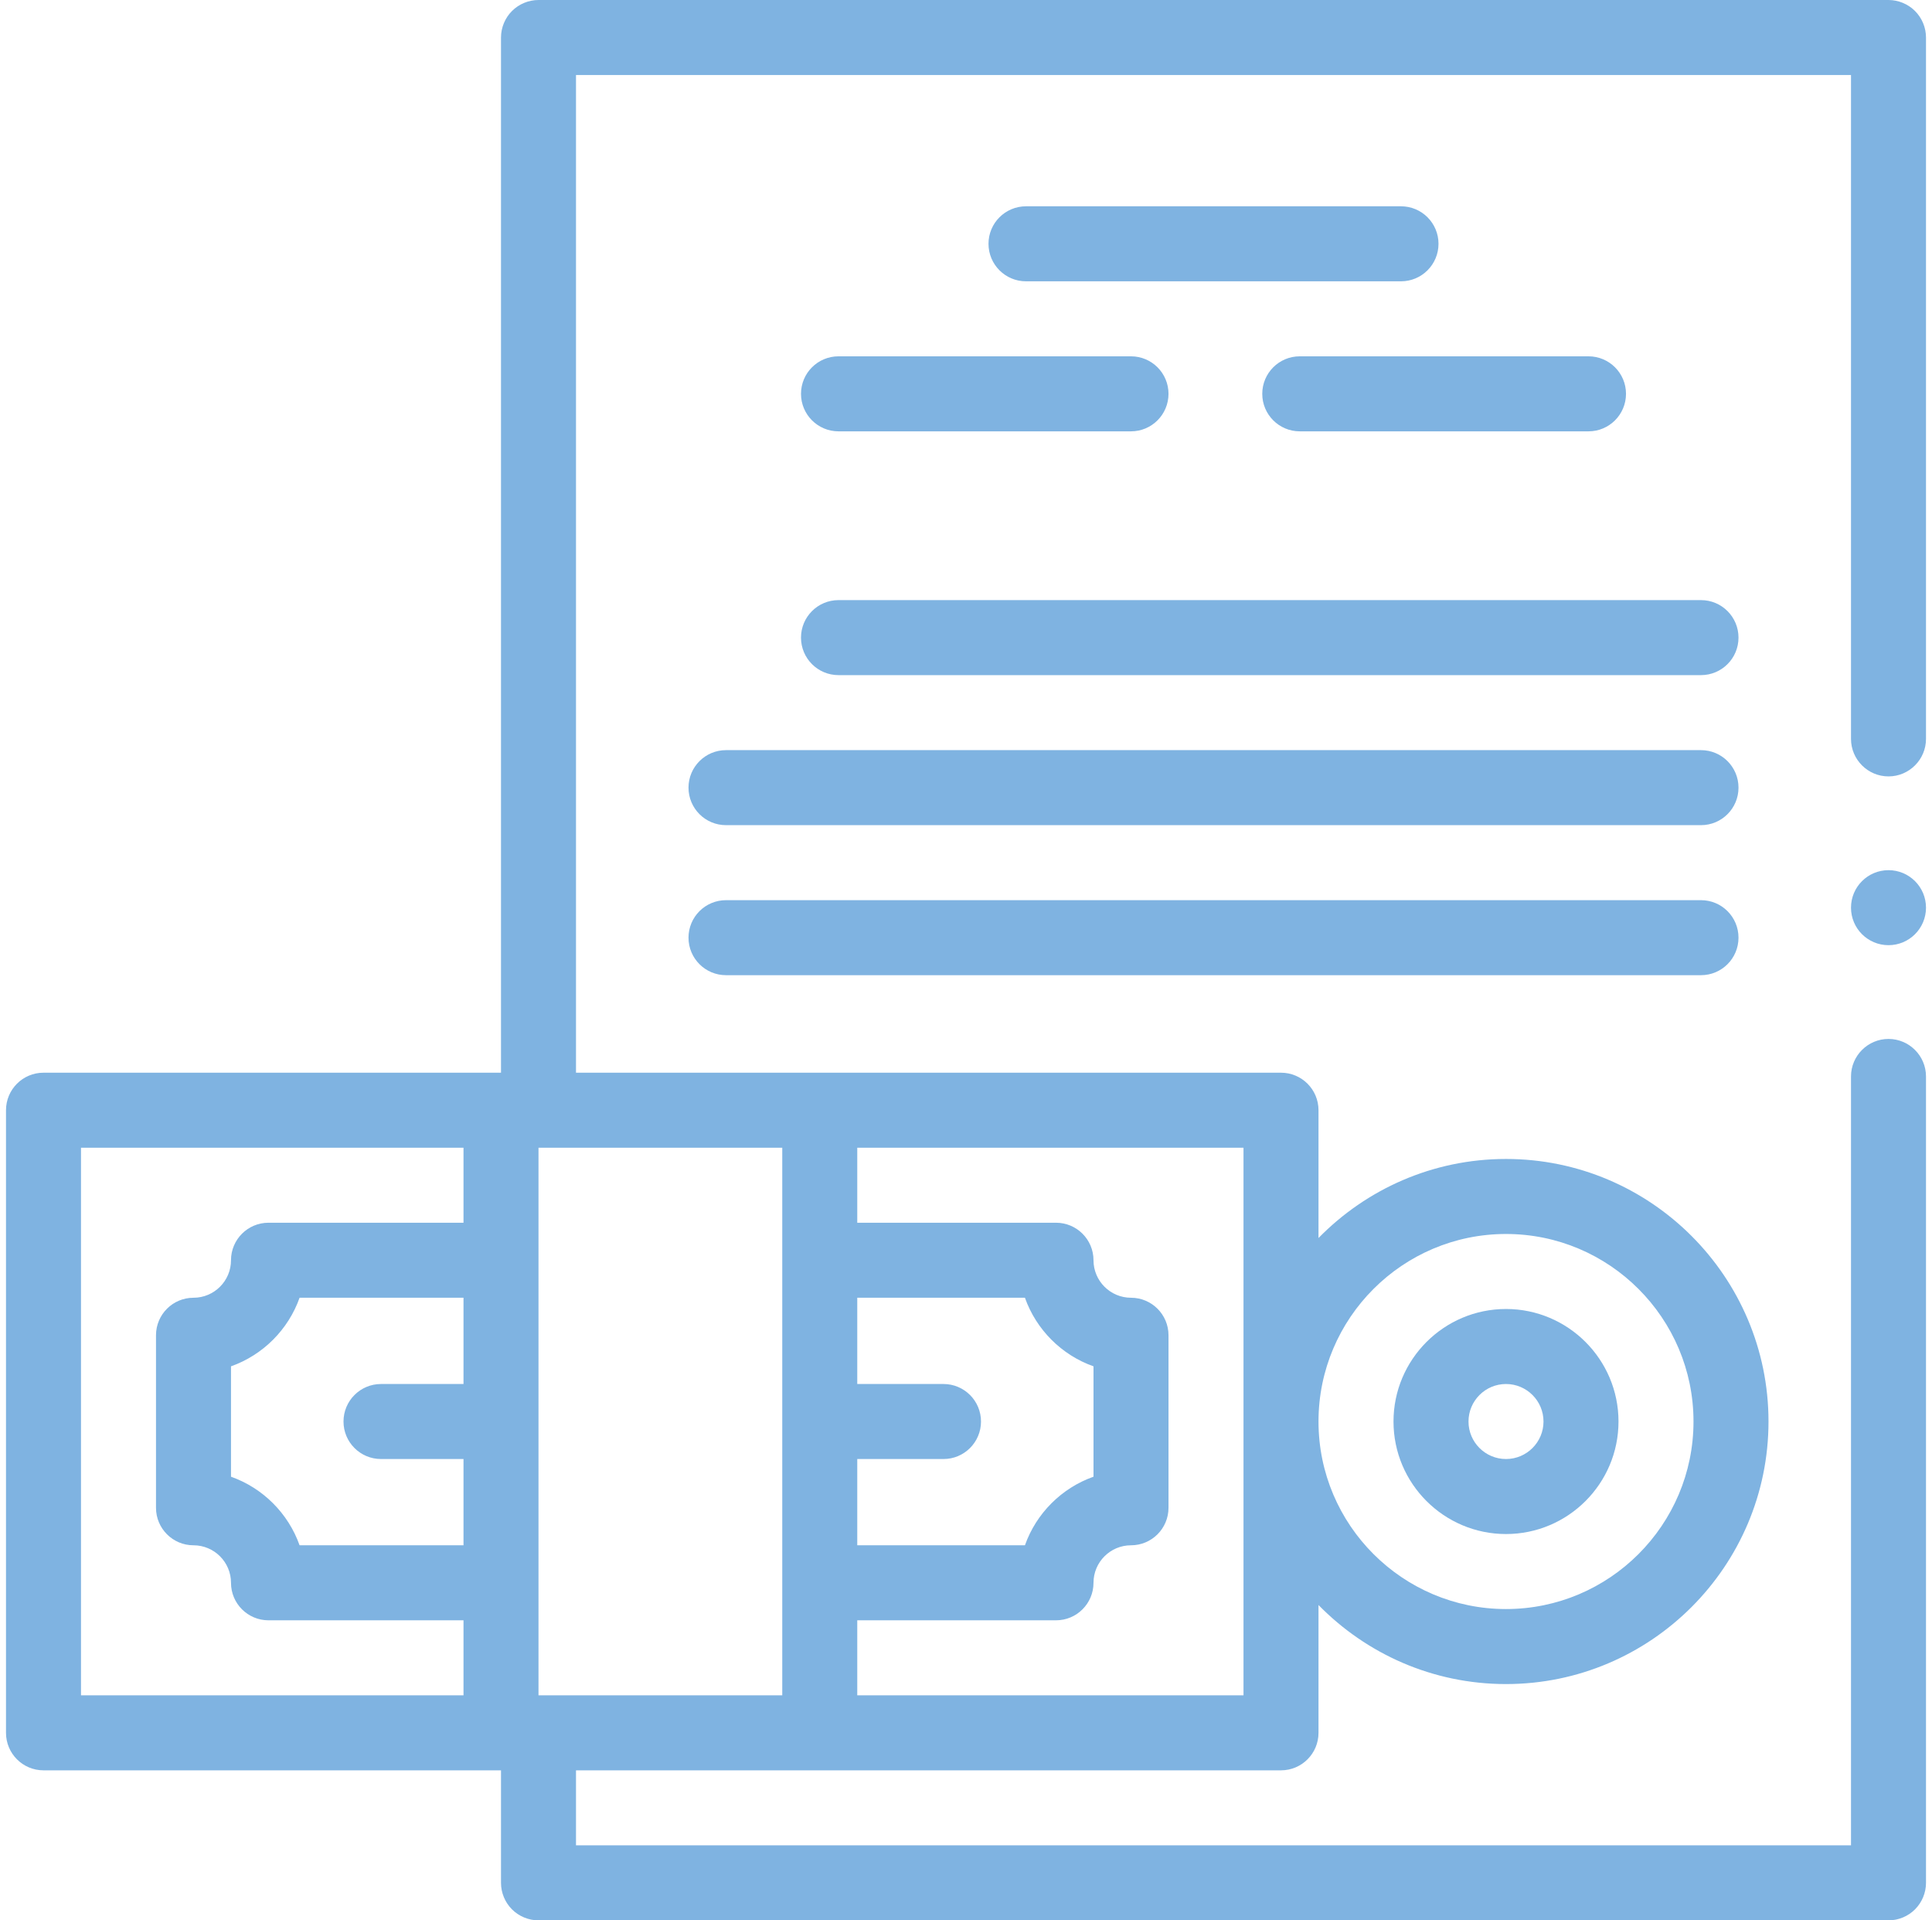<svg xmlns="http://www.w3.org/2000/svg" width="161" height="160" viewBox="0 0 161 160" fill="none"><g clip-path="url(#clip0_2005_131)"><path d="M159.584 0.916C159.003 0.334 158.197 0 157.375 0H44.875C44.053 0 43.247 0.334 42.666 0.916C42.084 1.497 41.75 2.303 41.75 3.125V89.375H3.625C1.899 89.375 0.5 90.774 0.5 92.5V144.375C0.5 146.101 1.899 147.5 3.625 147.5H41.75V156.875C41.75 157.697 42.084 158.503 42.666 159.084C43.247 159.665 44.053 160 44.875 160H157.375C158.197 160 159.003 159.666 159.584 159.084C160.166 158.503 160.5 157.697 160.5 156.875V89.688C160.5 87.966 159.097 86.562 157.375 86.562C155.653 86.562 154.25 87.966 154.25 89.688V153.75H48V147.5H106.75C108.476 147.5 109.875 146.101 109.875 144.375V133.726C113.849 137.786 119.384 140.312 125.5 140.312C137.562 140.312 147.375 130.499 147.375 118.438C147.375 106.376 137.562 96.562 125.5 96.562C119.384 96.562 113.849 99.089 109.875 103.149V92.5C109.875 90.774 108.476 89.375 106.75 89.375H48V6.25H154.25V61.562C154.25 63.284 155.653 64.688 157.375 64.688C159.097 64.688 160.5 63.284 160.5 61.562V3.125C160.5 2.303 160.166 1.497 159.584 0.916ZM38.625 115.312H31.75C30.024 115.312 28.625 116.712 28.625 118.438C28.625 120.163 30.024 121.562 31.75 121.562H38.625V128.75H24.965C24.022 126.09 21.91 123.978 19.25 123.036V113.839C21.91 112.896 24.022 110.785 24.965 108.125H38.625V115.312ZM38.625 101.875H22.375C20.649 101.875 19.25 103.274 19.25 105C19.25 106.723 17.848 108.125 16.125 108.125C14.399 108.125 13 109.524 13 111.25V125.625C13 127.351 14.399 128.75 16.125 128.75C17.848 128.75 19.25 130.152 19.25 131.875C19.25 133.601 20.649 135 22.375 135H38.625V141.25H6.75V95.625H38.625V101.875ZM125.5 102.812C134.116 102.812 141.125 109.822 141.125 118.438C141.125 127.053 134.116 134.062 125.5 134.062C116.884 134.062 109.875 127.053 109.875 118.438C109.875 109.822 116.884 102.812 125.5 102.812ZM71.438 121.562H78.625C80.351 121.562 81.75 120.163 81.75 118.438C81.75 116.712 80.351 115.312 78.625 115.312H71.438V108.125H85.411C86.354 110.785 88.465 112.897 91.125 113.839V123.036C88.465 123.979 86.353 126.09 85.411 128.75H71.438V121.562ZM71.438 135H88C89.726 135 91.125 133.601 91.125 131.875C91.125 130.152 92.527 128.75 94.25 128.75C95.976 128.75 97.375 127.351 97.375 125.625V111.25C97.375 109.524 95.976 108.125 94.25 108.125C92.527 108.125 91.125 106.723 91.125 105C91.125 103.274 89.726 101.875 88 101.875H71.438V95.625H103.625V141.25H71.438V135ZM65.188 95.625V141.25H44.875V95.625H65.188Z" fill="#7FB3E1"></path><path d="M157.375 78.75C159.101 78.75 160.5 77.351 160.5 75.625C160.5 73.899 159.101 72.5 157.375 72.5C155.649 72.5 154.25 73.899 154.25 75.625C154.25 77.351 155.649 78.75 157.375 78.75Z" fill="#7FB3E1"></path><path d="M141.75 75H60.5C58.774 75 57.375 76.399 57.375 78.125C57.375 79.851 58.774 81.25 60.5 81.25H141.75C143.476 81.25 144.875 79.851 144.875 78.125C144.875 76.399 143.476 75 141.75 75Z" fill="#7FB3E1"></path><path d="M141.75 62.5H60.5C58.774 62.5 57.375 63.899 57.375 65.625C57.375 67.351 58.774 68.75 60.5 68.75H141.75C143.476 68.75 144.875 67.351 144.875 65.625C144.875 63.899 143.476 62.5 141.75 62.5Z" fill="#7FB3E1"></path><path d="M141.75 50H69.875C68.149 50 66.75 51.399 66.75 53.125C66.75 54.851 68.149 56.25 69.875 56.25H141.75C143.476 56.25 144.875 54.851 144.875 53.125C144.875 51.399 143.476 50 141.75 50Z" fill="#7FB3E1"></path><path d="M105.188 32.812C105.188 34.538 106.587 35.938 108.312 35.938H132.375C134.101 35.938 135.5 34.538 135.5 32.812C135.5 31.087 134.101 29.688 132.375 29.688H108.312C106.587 29.688 105.188 31.087 105.188 32.812Z" fill="#7FB3E1"></path><path d="M66.75 32.812C66.75 34.538 68.149 35.938 69.875 35.938H94.25C95.976 35.938 97.375 34.538 97.375 32.812C97.375 31.087 95.976 29.688 94.25 29.688H69.875C68.149 29.688 66.75 31.087 66.75 32.812Z" fill="#7FB3E1"></path><path d="M116.75 17.188H85.5C83.774 17.188 82.375 18.587 82.375 20.312C82.375 22.038 83.774 23.438 85.5 23.438H116.75C118.476 23.438 119.875 22.038 119.875 20.312C119.875 18.587 118.476 17.188 116.75 17.188Z" fill="#7FB3E1"></path><path d="M125.5 127.812C130.669 127.812 134.875 123.607 134.875 118.438C134.875 113.268 130.669 109.062 125.5 109.062C120.331 109.062 116.125 113.268 116.125 118.438C116.125 123.607 120.331 127.812 125.5 127.812ZM125.5 115.312C127.223 115.312 128.625 116.714 128.625 118.438C128.625 120.161 127.223 121.562 125.5 121.562C123.777 121.562 122.375 120.161 122.375 118.438C122.375 116.714 123.777 115.312 125.5 115.312Z" fill="#7FB3E1"></path></g><defs><clipPath id="clip0_2005_131"><rect width="160" height="160" fill="white" transform="translate(0.5)"></rect></clipPath></defs></svg>